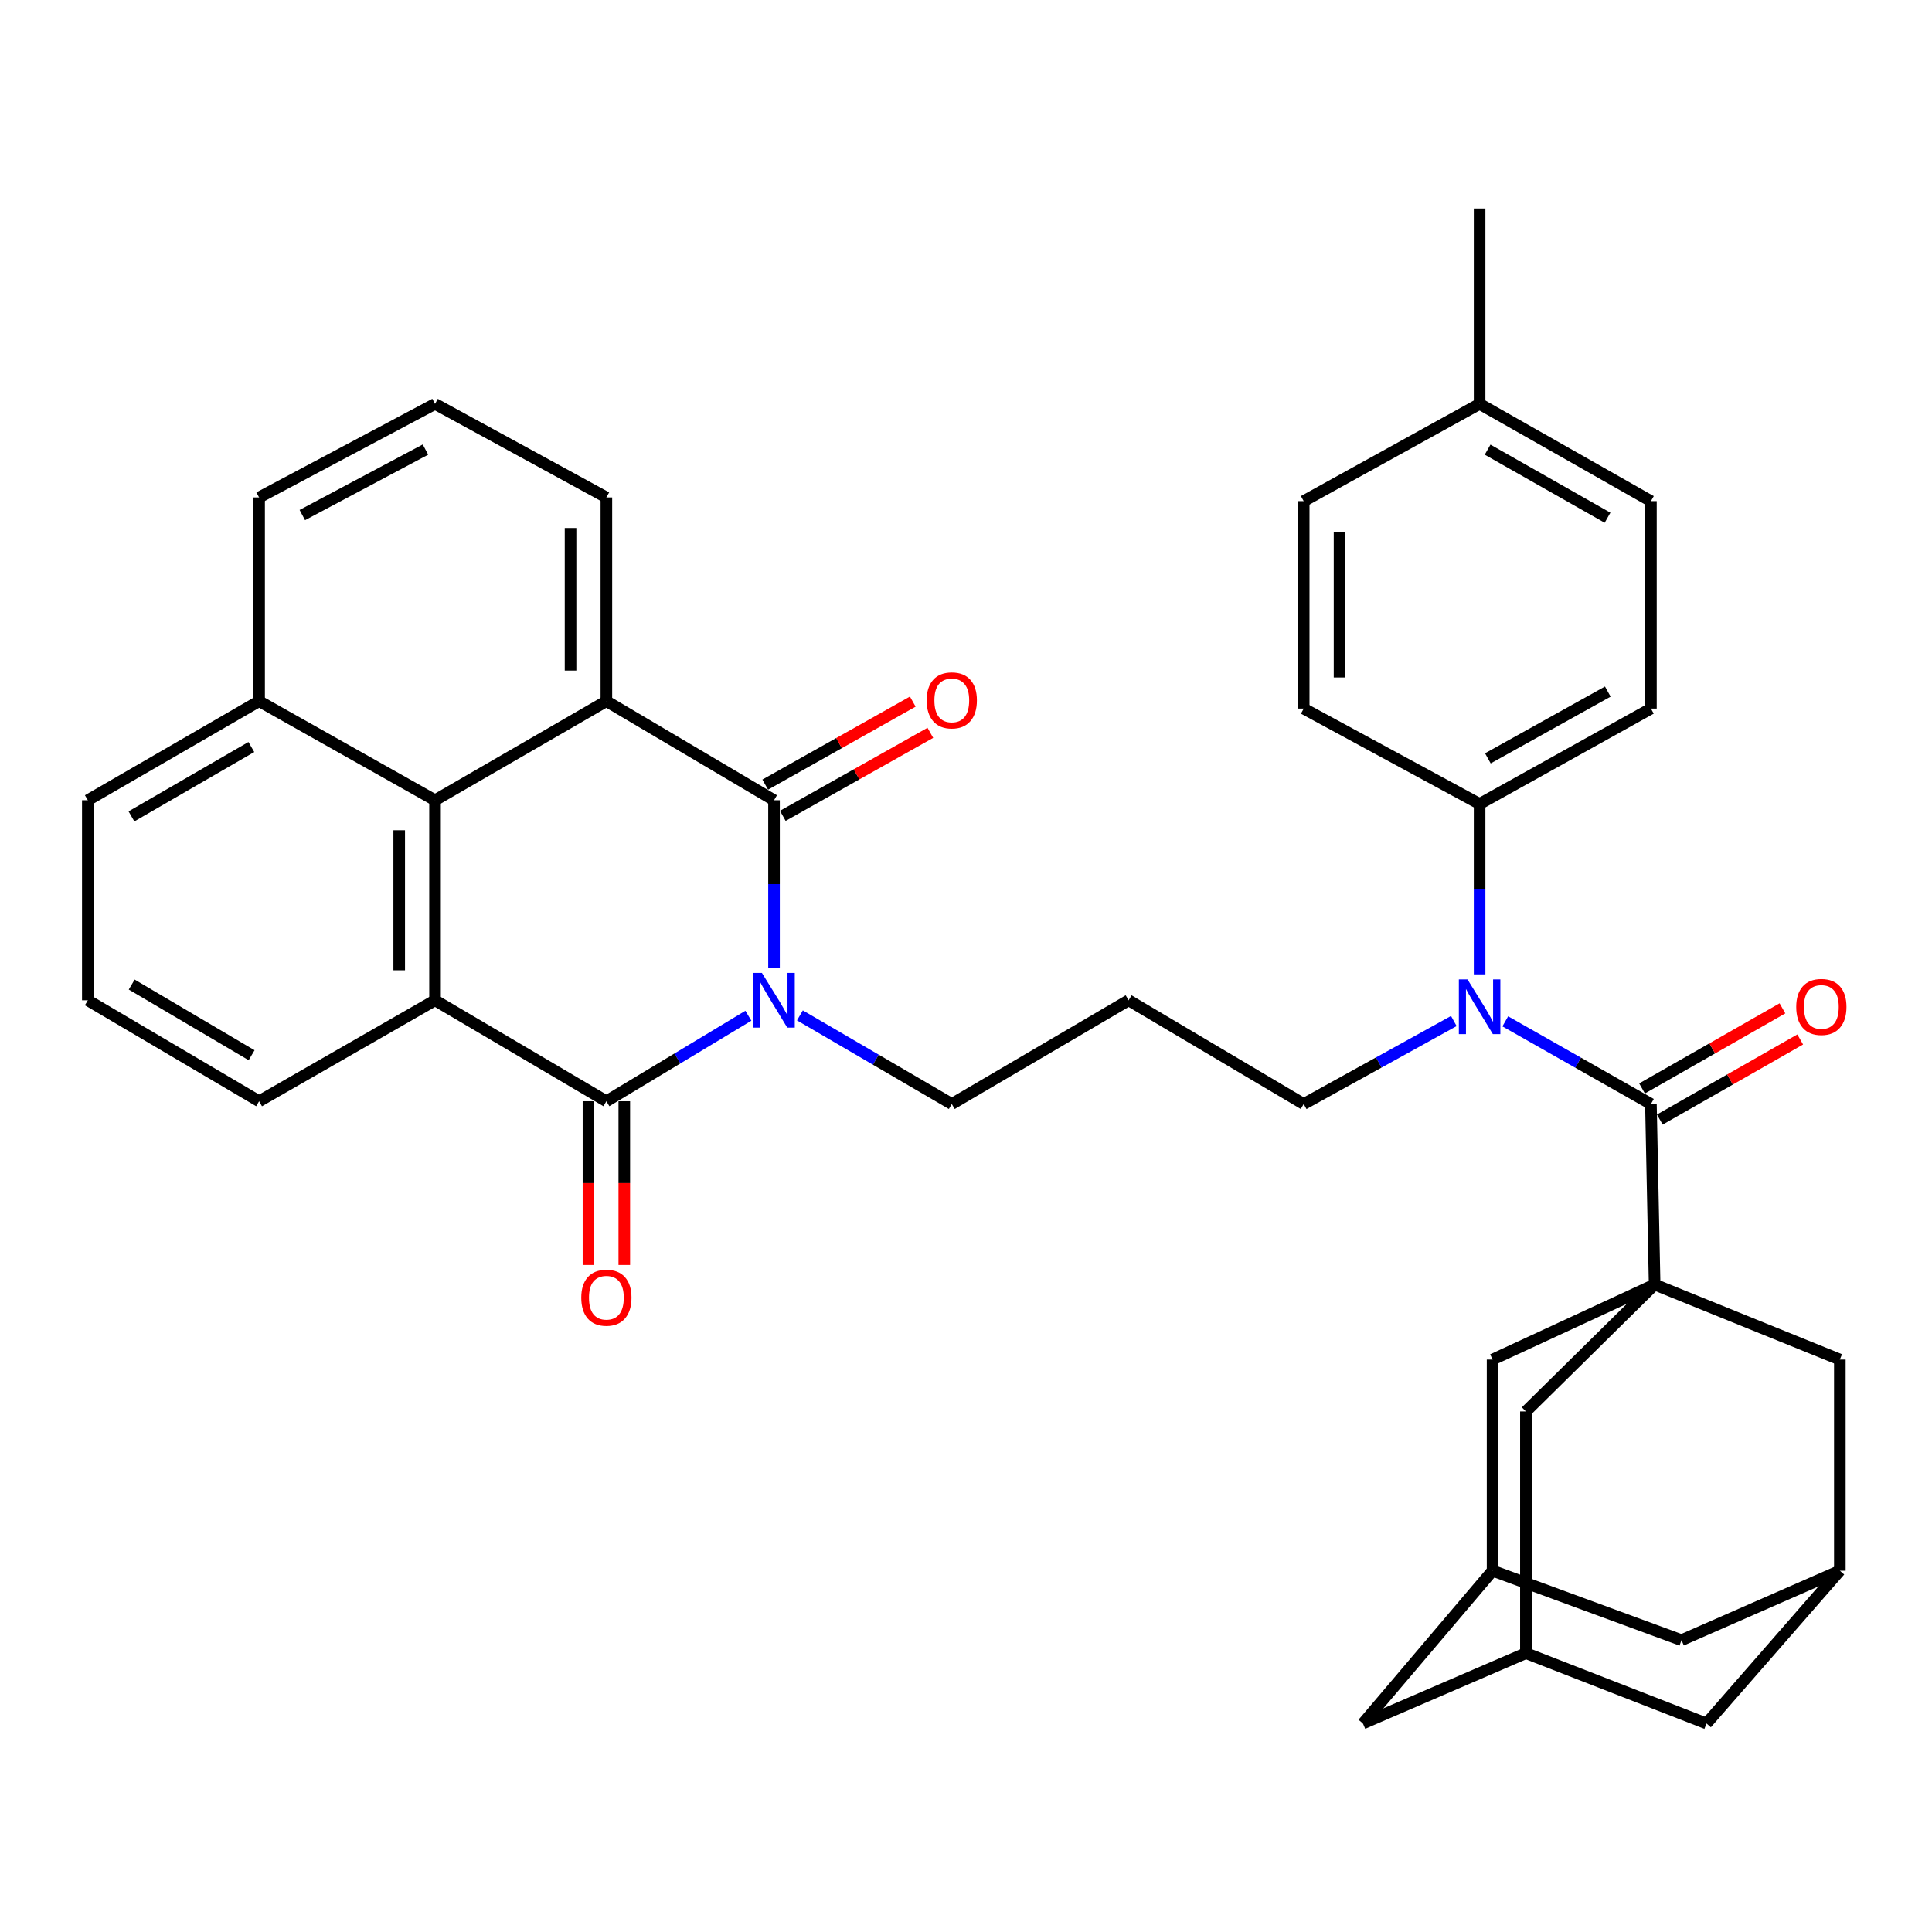 <?xml version='1.0' encoding='iso-8859-1'?>
<svg version='1.1' baseProfile='full'
              xmlns='http://www.w3.org/2000/svg'
                      xmlns:rdkit='http://www.rdkit.org/xml'
                      xmlns:xlink='http://www.w3.org/1999/xlink'
                  xml:space='preserve'
width='1000px' height='1000px' viewBox='0 0 1000 1000'>
<!-- END OF HEADER -->
<rect style='opacity:1.0;fill:#FFFFFF;stroke:none' width='1000' height='1000' x='0' y='0'> </rect>
<path class='bond-0' d='M 400.63,500.995 L 400.63,457.597' style='fill:none;fill-rule:evenodd;stroke:#0000FF;stroke-width:6px;stroke-linecap:butt;stroke-linejoin:miter;stroke-opacity:1' />
<path class='bond-0' d='M 400.63,457.597 L 400.63,414.2' style='fill:none;fill-rule:evenodd;stroke:#000000;stroke-width:6px;stroke-linecap:butt;stroke-linejoin:miter;stroke-opacity:1' />
<path class='bond-1' d='M 387.357,525.736 L 350.609,547.865' style='fill:none;fill-rule:evenodd;stroke:#0000FF;stroke-width:6px;stroke-linecap:butt;stroke-linejoin:miter;stroke-opacity:1' />
<path class='bond-1' d='M 350.609,547.865 L 313.861,569.994' style='fill:none;fill-rule:evenodd;stroke:#000000;stroke-width:6px;stroke-linecap:butt;stroke-linejoin:miter;stroke-opacity:1' />
<path class='bond-18' d='M 414.033,525.563 L 453.338,548.495' style='fill:none;fill-rule:evenodd;stroke:#0000FF;stroke-width:6px;stroke-linecap:butt;stroke-linejoin:miter;stroke-opacity:1' />
<path class='bond-18' d='M 453.338,548.495 L 492.643,571.427' style='fill:none;fill-rule:evenodd;stroke:#000000;stroke-width:6px;stroke-linecap:butt;stroke-linejoin:miter;stroke-opacity:1' />
<path class='bond-4' d='M 400.63,414.2 L 313.861,362.907' style='fill:none;fill-rule:evenodd;stroke:#000000;stroke-width:6px;stroke-linecap:butt;stroke-linejoin:miter;stroke-opacity:1' />
<path class='bond-15' d='M 405.177,422.282 L 443.364,400.798' style='fill:none;fill-rule:evenodd;stroke:#000000;stroke-width:6px;stroke-linecap:butt;stroke-linejoin:miter;stroke-opacity:1' />
<path class='bond-15' d='M 443.364,400.798 L 481.551,379.314' style='fill:none;fill-rule:evenodd;stroke:#FF0000;stroke-width:6px;stroke-linecap:butt;stroke-linejoin:miter;stroke-opacity:1' />
<path class='bond-15' d='M 396.083,406.117 L 434.27,384.633' style='fill:none;fill-rule:evenodd;stroke:#000000;stroke-width:6px;stroke-linecap:butt;stroke-linejoin:miter;stroke-opacity:1' />
<path class='bond-15' d='M 434.27,384.633 L 472.457,363.149' style='fill:none;fill-rule:evenodd;stroke:#FF0000;stroke-width:6px;stroke-linecap:butt;stroke-linejoin:miter;stroke-opacity:1' />
<path class='bond-5' d='M 313.861,569.994 L 225.175,517.743' style='fill:none;fill-rule:evenodd;stroke:#000000;stroke-width:6px;stroke-linecap:butt;stroke-linejoin:miter;stroke-opacity:1' />
<path class='bond-14' d='M 304.587,569.994 L 304.587,612.373' style='fill:none;fill-rule:evenodd;stroke:#000000;stroke-width:6px;stroke-linecap:butt;stroke-linejoin:miter;stroke-opacity:1' />
<path class='bond-14' d='M 304.587,612.373 L 304.587,654.751' style='fill:none;fill-rule:evenodd;stroke:#FF0000;stroke-width:6px;stroke-linecap:butt;stroke-linejoin:miter;stroke-opacity:1' />
<path class='bond-14' d='M 323.134,569.994 L 323.134,612.373' style='fill:none;fill-rule:evenodd;stroke:#000000;stroke-width:6px;stroke-linecap:butt;stroke-linejoin:miter;stroke-opacity:1' />
<path class='bond-14' d='M 323.134,612.373 L 323.134,654.751' style='fill:none;fill-rule:evenodd;stroke:#FF0000;stroke-width:6px;stroke-linecap:butt;stroke-linejoin:miter;stroke-opacity:1' />
<path class='bond-2' d='M 856.433,664.873 L 854.516,571.427' style='fill:none;fill-rule:evenodd;stroke:#000000;stroke-width:6px;stroke-linecap:butt;stroke-linejoin:miter;stroke-opacity:1' />
<path class='bond-8' d='M 856.433,664.873 L 772.559,703.718' style='fill:none;fill-rule:evenodd;stroke:#000000;stroke-width:6px;stroke-linecap:butt;stroke-linejoin:miter;stroke-opacity:1' />
<path class='bond-9' d='M 856.433,664.873 L 952.3,703.718' style='fill:none;fill-rule:evenodd;stroke:#000000;stroke-width:6px;stroke-linecap:butt;stroke-linejoin:miter;stroke-opacity:1' />
<path class='bond-10' d='M 856.433,664.873 L 789.808,730.57' style='fill:none;fill-rule:evenodd;stroke:#000000;stroke-width:6px;stroke-linecap:butt;stroke-linejoin:miter;stroke-opacity:1' />
<path class='bond-3' d='M 854.516,571.427 L 816.823,550.035' style='fill:none;fill-rule:evenodd;stroke:#000000;stroke-width:6px;stroke-linecap:butt;stroke-linejoin:miter;stroke-opacity:1' />
<path class='bond-3' d='M 816.823,550.035 L 779.13,528.644' style='fill:none;fill-rule:evenodd;stroke:#0000FF;stroke-width:6px;stroke-linecap:butt;stroke-linejoin:miter;stroke-opacity:1' />
<path class='bond-17' d='M 859.111,579.481 L 895.448,558.752' style='fill:none;fill-rule:evenodd;stroke:#000000;stroke-width:6px;stroke-linecap:butt;stroke-linejoin:miter;stroke-opacity:1' />
<path class='bond-17' d='M 895.448,558.752 L 931.784,538.022' style='fill:none;fill-rule:evenodd;stroke:#FF0000;stroke-width:6px;stroke-linecap:butt;stroke-linejoin:miter;stroke-opacity:1' />
<path class='bond-17' d='M 849.921,563.372 L 886.257,542.642' style='fill:none;fill-rule:evenodd;stroke:#000000;stroke-width:6px;stroke-linecap:butt;stroke-linejoin:miter;stroke-opacity:1' />
<path class='bond-17' d='M 886.257,542.642 L 922.593,521.912' style='fill:none;fill-rule:evenodd;stroke:#FF0000;stroke-width:6px;stroke-linecap:butt;stroke-linejoin:miter;stroke-opacity:1' />
<path class='bond-26' d='M 313.861,362.907 L 313.861,257.477' style='fill:none;fill-rule:evenodd;stroke:#000000;stroke-width:6px;stroke-linecap:butt;stroke-linejoin:miter;stroke-opacity:1' />
<path class='bond-26' d='M 295.314,347.092 L 295.314,273.292' style='fill:none;fill-rule:evenodd;stroke:#000000;stroke-width:6px;stroke-linecap:butt;stroke-linejoin:miter;stroke-opacity:1' />
<path class='bond-37' d='M 313.861,362.907 L 225.175,414.2' style='fill:none;fill-rule:evenodd;stroke:#000000;stroke-width:6px;stroke-linecap:butt;stroke-linejoin:miter;stroke-opacity:1' />
<path class='bond-6' d='M 225.175,517.743 L 225.175,414.2' style='fill:none;fill-rule:evenodd;stroke:#000000;stroke-width:6px;stroke-linecap:butt;stroke-linejoin:miter;stroke-opacity:1' />
<path class='bond-6' d='M 206.628,502.212 L 206.628,429.731' style='fill:none;fill-rule:evenodd;stroke:#000000;stroke-width:6px;stroke-linecap:butt;stroke-linejoin:miter;stroke-opacity:1' />
<path class='bond-27' d='M 225.175,517.743 L 134.109,569.994' style='fill:none;fill-rule:evenodd;stroke:#000000;stroke-width:6px;stroke-linecap:butt;stroke-linejoin:miter;stroke-opacity:1' />
<path class='bond-19' d='M 225.175,414.2 L 134.109,362.907' style='fill:none;fill-rule:evenodd;stroke:#000000;stroke-width:6px;stroke-linecap:butt;stroke-linejoin:miter;stroke-opacity:1' />
<path class='bond-7' d='M 752.5,528.476 L 713.648,549.951' style='fill:none;fill-rule:evenodd;stroke:#0000FF;stroke-width:6px;stroke-linecap:butt;stroke-linejoin:miter;stroke-opacity:1' />
<path class='bond-7' d='M 713.648,549.951 L 674.796,571.427' style='fill:none;fill-rule:evenodd;stroke:#000000;stroke-width:6px;stroke-linecap:butt;stroke-linejoin:miter;stroke-opacity:1' />
<path class='bond-16' d='M 765.841,504.318 L 765.841,460.222' style='fill:none;fill-rule:evenodd;stroke:#0000FF;stroke-width:6px;stroke-linecap:butt;stroke-linejoin:miter;stroke-opacity:1' />
<path class='bond-16' d='M 765.841,460.222 L 765.841,416.126' style='fill:none;fill-rule:evenodd;stroke:#000000;stroke-width:6px;stroke-linecap:butt;stroke-linejoin:miter;stroke-opacity:1' />
<path class='bond-13' d='M 772.559,703.718 L 772.559,812.991' style='fill:none;fill-rule:evenodd;stroke:#000000;stroke-width:6px;stroke-linecap:butt;stroke-linejoin:miter;stroke-opacity:1' />
<path class='bond-11' d='M 952.3,703.718 L 952.3,812.991' style='fill:none;fill-rule:evenodd;stroke:#000000;stroke-width:6px;stroke-linecap:butt;stroke-linejoin:miter;stroke-opacity:1' />
<path class='bond-12' d='M 789.808,730.57 L 789.808,855.659' style='fill:none;fill-rule:evenodd;stroke:#000000;stroke-width:6px;stroke-linecap:butt;stroke-linejoin:miter;stroke-opacity:1' />
<path class='bond-21' d='M 952.3,812.991 L 870.343,848.952' style='fill:none;fill-rule:evenodd;stroke:#000000;stroke-width:6px;stroke-linecap:butt;stroke-linejoin:miter;stroke-opacity:1' />
<path class='bond-42' d='M 952.3,812.991 L 883.285,892.073' style='fill:none;fill-rule:evenodd;stroke:#000000;stroke-width:6px;stroke-linecap:butt;stroke-linejoin:miter;stroke-opacity:1' />
<path class='bond-20' d='M 789.808,855.659 L 883.285,892.073' style='fill:none;fill-rule:evenodd;stroke:#000000;stroke-width:6px;stroke-linecap:butt;stroke-linejoin:miter;stroke-opacity:1' />
<path class='bond-22' d='M 789.808,855.659 L 705.45,892.073' style='fill:none;fill-rule:evenodd;stroke:#000000;stroke-width:6px;stroke-linecap:butt;stroke-linejoin:miter;stroke-opacity:1' />
<path class='bond-41' d='M 772.559,812.991 L 705.45,892.073' style='fill:none;fill-rule:evenodd;stroke:#000000;stroke-width:6px;stroke-linecap:butt;stroke-linejoin:miter;stroke-opacity:1' />
<path class='bond-43' d='M 772.559,812.991 L 870.343,848.952' style='fill:none;fill-rule:evenodd;stroke:#000000;stroke-width:6px;stroke-linecap:butt;stroke-linejoin:miter;stroke-opacity:1' />
<path class='bond-23' d='M 765.841,416.126 L 854.516,366.76' style='fill:none;fill-rule:evenodd;stroke:#000000;stroke-width:6px;stroke-linecap:butt;stroke-linejoin:miter;stroke-opacity:1' />
<path class='bond-23' d='M 770.121,392.516 L 832.193,357.96' style='fill:none;fill-rule:evenodd;stroke:#000000;stroke-width:6px;stroke-linecap:butt;stroke-linejoin:miter;stroke-opacity:1' />
<path class='bond-24' d='M 765.841,416.126 L 674.796,366.76' style='fill:none;fill-rule:evenodd;stroke:#000000;stroke-width:6px;stroke-linecap:butt;stroke-linejoin:miter;stroke-opacity:1' />
<path class='bond-25' d='M 492.643,571.427 L 584.173,517.743' style='fill:none;fill-rule:evenodd;stroke:#000000;stroke-width:6px;stroke-linecap:butt;stroke-linejoin:miter;stroke-opacity:1' />
<path class='bond-35' d='M 134.109,362.907 L 134.109,257.477' style='fill:none;fill-rule:evenodd;stroke:#000000;stroke-width:6px;stroke-linecap:butt;stroke-linejoin:miter;stroke-opacity:1' />
<path class='bond-38' d='M 134.109,362.907 L 45.455,414.2' style='fill:none;fill-rule:evenodd;stroke:#000000;stroke-width:6px;stroke-linecap:butt;stroke-linejoin:miter;stroke-opacity:1' />
<path class='bond-38' d='M 130.099,386.654 L 68.041,422.559' style='fill:none;fill-rule:evenodd;stroke:#000000;stroke-width:6px;stroke-linecap:butt;stroke-linejoin:miter;stroke-opacity:1' />
<path class='bond-30' d='M 854.516,366.76 L 854.516,259.384' style='fill:none;fill-rule:evenodd;stroke:#000000;stroke-width:6px;stroke-linecap:butt;stroke-linejoin:miter;stroke-opacity:1' />
<path class='bond-29' d='M 674.796,366.76 L 674.796,259.384' style='fill:none;fill-rule:evenodd;stroke:#000000;stroke-width:6px;stroke-linecap:butt;stroke-linejoin:miter;stroke-opacity:1' />
<path class='bond-29' d='M 693.343,350.654 L 693.343,275.49' style='fill:none;fill-rule:evenodd;stroke:#000000;stroke-width:6px;stroke-linecap:butt;stroke-linejoin:miter;stroke-opacity:1' />
<path class='bond-28' d='M 584.173,517.743 L 674.796,571.427' style='fill:none;fill-rule:evenodd;stroke:#000000;stroke-width:6px;stroke-linecap:butt;stroke-linejoin:miter;stroke-opacity:1' />
<path class='bond-33' d='M 313.861,257.477 L 225.175,209.059' style='fill:none;fill-rule:evenodd;stroke:#000000;stroke-width:6px;stroke-linecap:butt;stroke-linejoin:miter;stroke-opacity:1' />
<path class='bond-32' d='M 134.109,569.994 L 45.455,517.743' style='fill:none;fill-rule:evenodd;stroke:#000000;stroke-width:6px;stroke-linecap:butt;stroke-linejoin:miter;stroke-opacity:1' />
<path class='bond-32' d='M 130.228,546.178 L 68.17,509.603' style='fill:none;fill-rule:evenodd;stroke:#000000;stroke-width:6px;stroke-linecap:butt;stroke-linejoin:miter;stroke-opacity:1' />
<path class='bond-31' d='M 674.796,259.384 L 765.841,209.059' style='fill:none;fill-rule:evenodd;stroke:#000000;stroke-width:6px;stroke-linecap:butt;stroke-linejoin:miter;stroke-opacity:1' />
<path class='bond-40' d='M 854.516,259.384 L 765.841,209.059' style='fill:none;fill-rule:evenodd;stroke:#000000;stroke-width:6px;stroke-linecap:butt;stroke-linejoin:miter;stroke-opacity:1' />
<path class='bond-40' d='M 832.061,267.965 L 769.988,232.738' style='fill:none;fill-rule:evenodd;stroke:#000000;stroke-width:6px;stroke-linecap:butt;stroke-linejoin:miter;stroke-opacity:1' />
<path class='bond-36' d='M 765.841,209.059 L 765.841,107.927' style='fill:none;fill-rule:evenodd;stroke:#000000;stroke-width:6px;stroke-linecap:butt;stroke-linejoin:miter;stroke-opacity:1' />
<path class='bond-34' d='M 45.455,517.743 L 45.455,414.2' style='fill:none;fill-rule:evenodd;stroke:#000000;stroke-width:6px;stroke-linecap:butt;stroke-linejoin:miter;stroke-opacity:1' />
<path class='bond-39' d='M 225.175,209.059 L 134.109,257.477' style='fill:none;fill-rule:evenodd;stroke:#000000;stroke-width:6px;stroke-linecap:butt;stroke-linejoin:miter;stroke-opacity:1' />
<path class='bond-39' d='M 220.222,232.698 L 156.476,266.591' style='fill:none;fill-rule:evenodd;stroke:#000000;stroke-width:6px;stroke-linecap:butt;stroke-linejoin:miter;stroke-opacity:1' />
<path  class='atom-0' d='M 394.37 503.583
L 403.65 518.583
Q 404.57 520.063, 406.05 522.743
Q 407.53 525.423, 407.61 525.583
L 407.61 503.583
L 411.37 503.583
L 411.37 531.903
L 407.49 531.903
L 397.53 515.503
Q 396.37 513.583, 395.13 511.383
Q 393.93 509.183, 393.57 508.503
L 393.57 531.903
L 389.89 531.903
L 389.89 503.583
L 394.37 503.583
' fill='#0000FF'/>
<path  class='atom-8' d='M 759.581 506.942
L 768.861 521.942
Q 769.781 523.422, 771.261 526.102
Q 772.741 528.782, 772.821 528.942
L 772.821 506.942
L 776.581 506.942
L 776.581 535.262
L 772.701 535.262
L 762.741 518.862
Q 761.581 516.942, 760.341 514.742
Q 759.141 512.542, 758.781 511.862
L 758.781 535.262
L 755.101 535.262
L 755.101 506.942
L 759.581 506.942
' fill='#0000FF'/>
<path  class='atom-15' d='M 300.861 671.691
Q 300.861 664.891, 304.221 661.091
Q 307.581 657.291, 313.861 657.291
Q 320.141 657.291, 323.501 661.091
Q 326.861 664.891, 326.861 671.691
Q 326.861 678.571, 323.461 682.491
Q 320.061 686.371, 313.861 686.371
Q 307.621 686.371, 304.221 682.491
Q 300.861 678.611, 300.861 671.691
M 313.861 683.171
Q 318.181 683.171, 320.501 680.291
Q 322.861 677.371, 322.861 671.691
Q 322.861 666.131, 320.501 663.331
Q 318.181 660.491, 313.861 660.491
Q 309.541 660.491, 307.181 663.291
Q 304.861 666.091, 304.861 671.691
Q 304.861 677.411, 307.181 680.291
Q 309.541 683.171, 313.861 683.171
' fill='#FF0000'/>
<path  class='atom-16' d='M 479.643 362.513
Q 479.643 355.713, 483.003 351.913
Q 486.363 348.113, 492.643 348.113
Q 498.923 348.113, 502.283 351.913
Q 505.643 355.713, 505.643 362.513
Q 505.643 369.393, 502.243 373.313
Q 498.843 377.193, 492.643 377.193
Q 486.403 377.193, 483.003 373.313
Q 479.643 369.433, 479.643 362.513
M 492.643 373.993
Q 496.963 373.993, 499.283 371.113
Q 501.643 368.193, 501.643 362.513
Q 501.643 356.953, 499.283 354.153
Q 496.963 351.313, 492.643 351.313
Q 488.323 351.313, 485.963 354.113
Q 483.643 356.913, 483.643 362.513
Q 483.643 368.233, 485.963 371.113
Q 488.323 373.993, 492.643 373.993
' fill='#FF0000'/>
<path  class='atom-18' d='M 929.728 521.182
Q 929.728 514.382, 933.088 510.582
Q 936.448 506.782, 942.728 506.782
Q 949.008 506.782, 952.368 510.582
Q 955.728 514.382, 955.728 521.182
Q 955.728 528.062, 952.328 531.982
Q 948.928 535.862, 942.728 535.862
Q 936.488 535.862, 933.088 531.982
Q 929.728 528.102, 929.728 521.182
M 942.728 532.662
Q 947.048 532.662, 949.368 529.782
Q 951.728 526.862, 951.728 521.182
Q 951.728 515.622, 949.368 512.822
Q 947.048 509.982, 942.728 509.982
Q 938.408 509.982, 936.048 512.782
Q 933.728 515.582, 933.728 521.182
Q 933.728 526.902, 936.048 529.782
Q 938.408 532.662, 942.728 532.662
' fill='#FF0000'/>
</svg>
